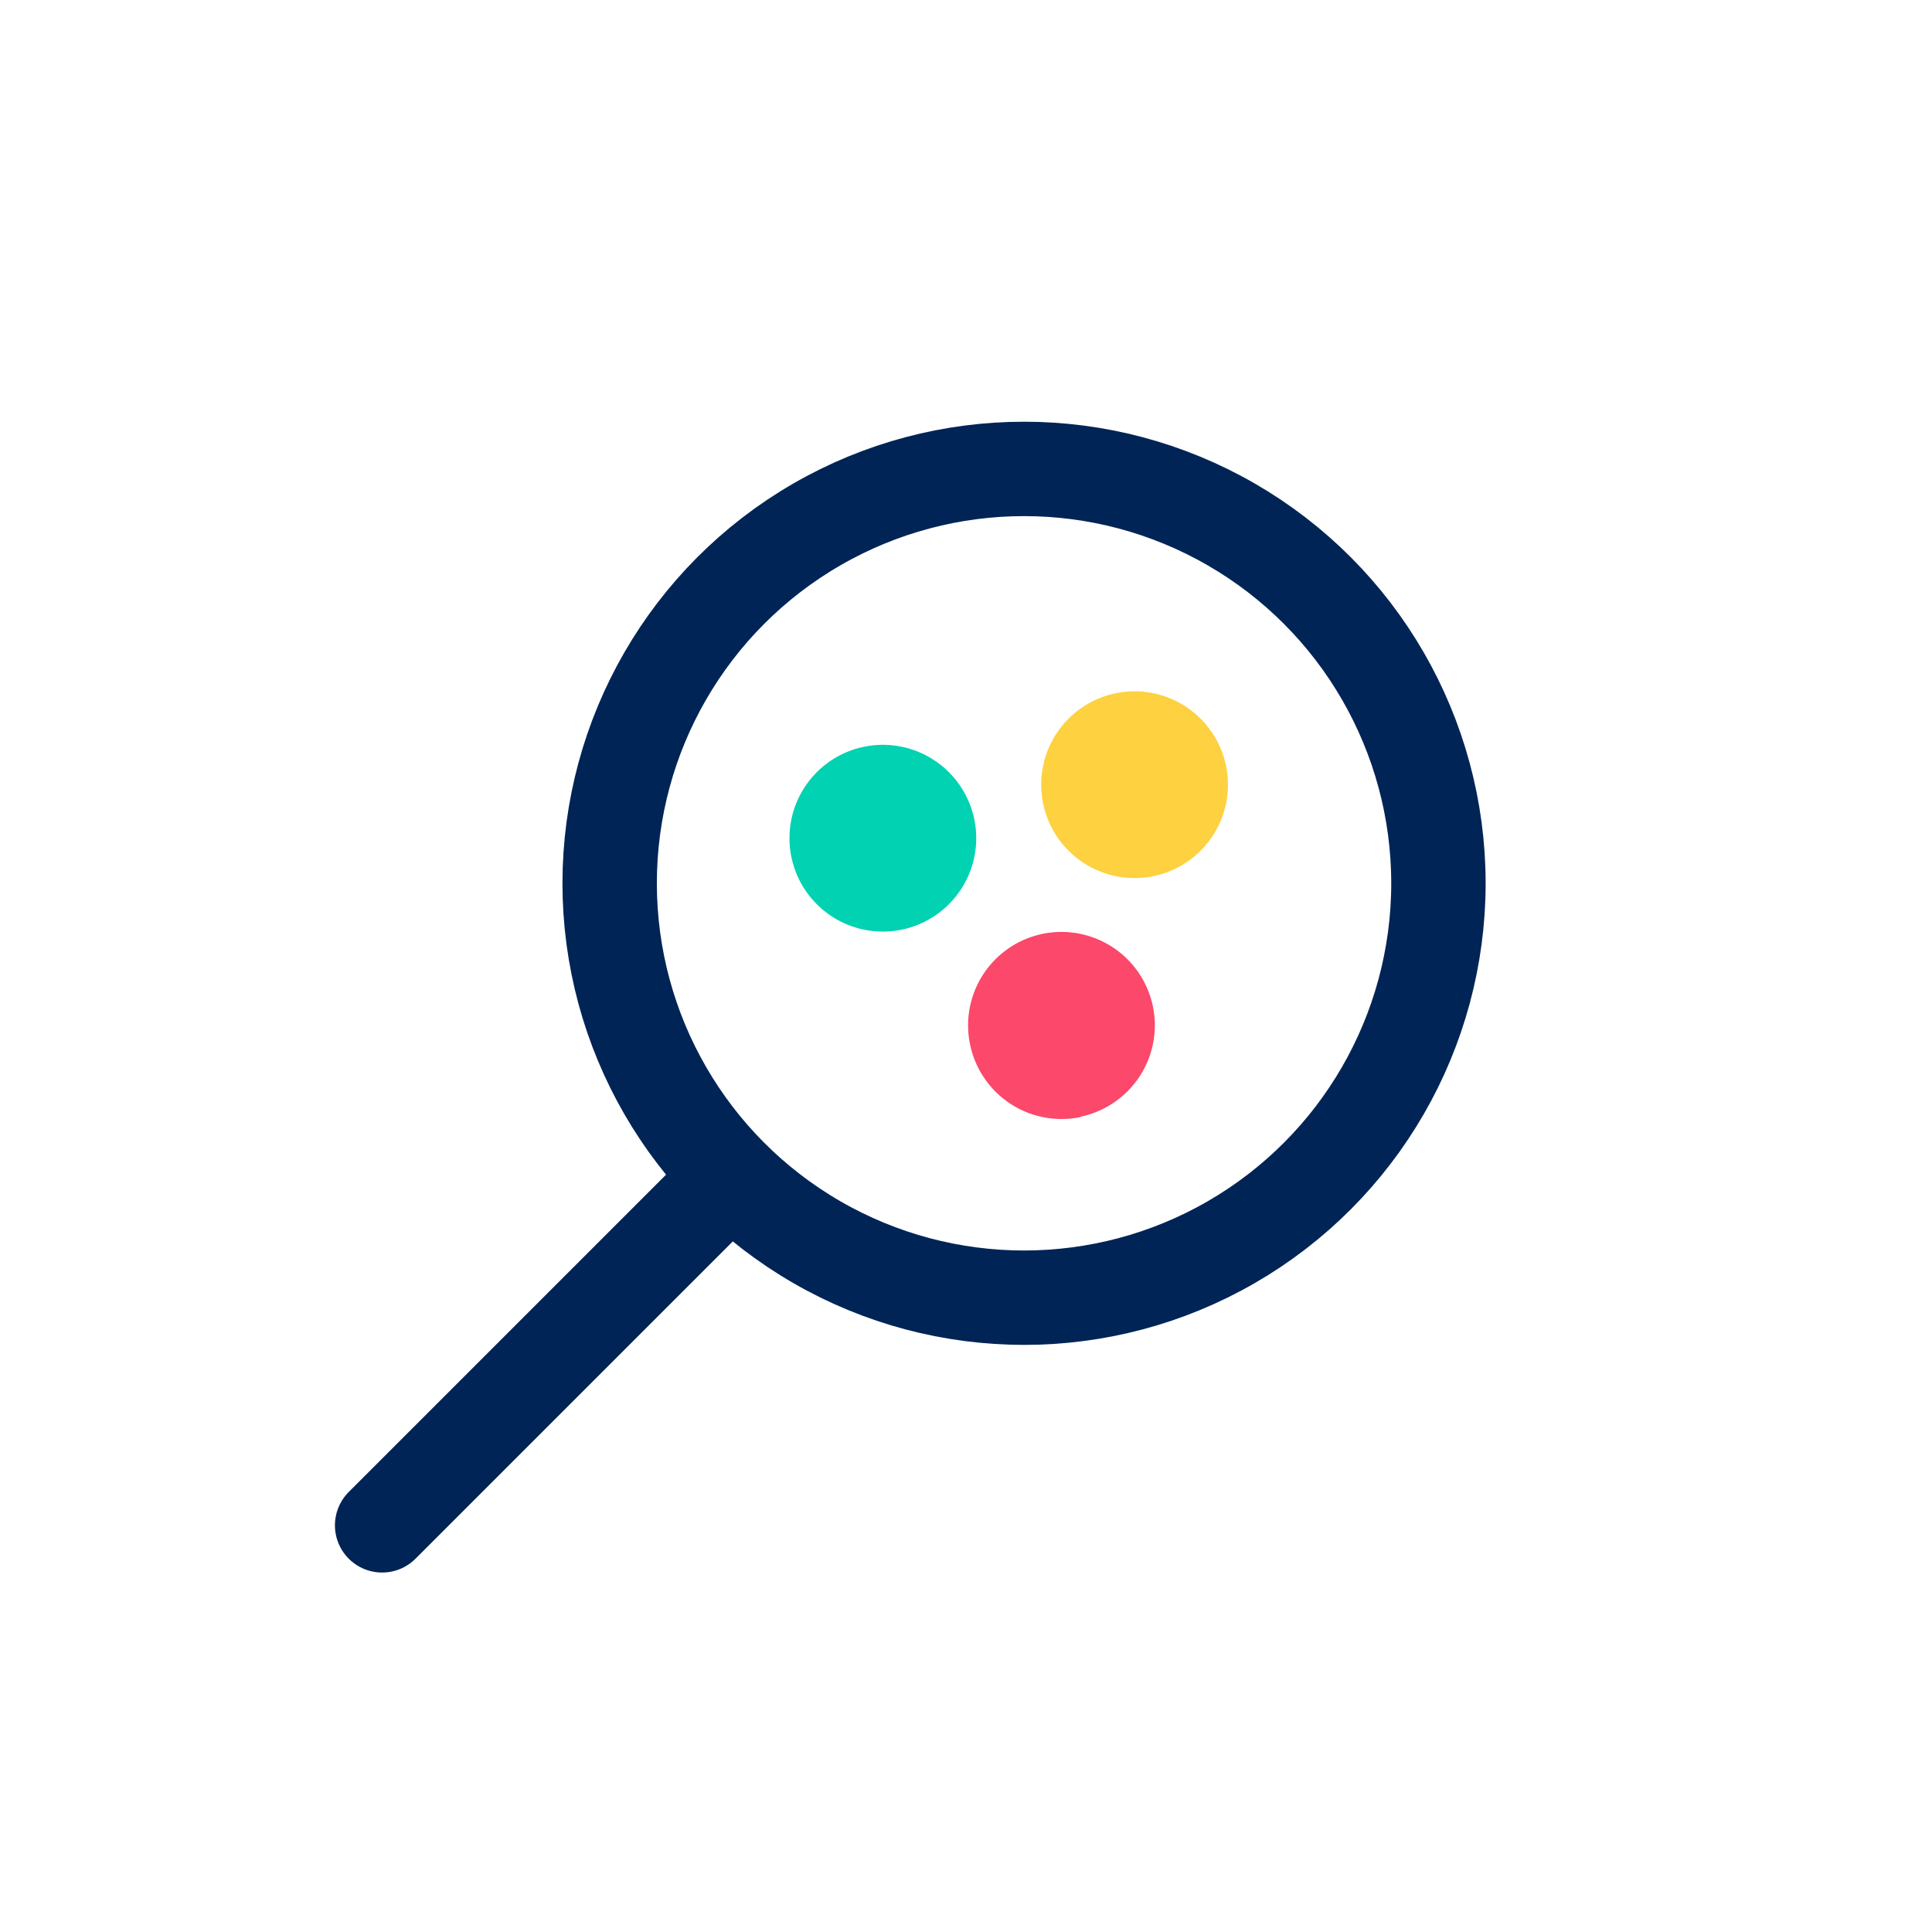 <?xml version="1.0" encoding="UTF-8"?> <svg xmlns="http://www.w3.org/2000/svg" id="ICONS" viewBox="0 0 170.08 170.08"><defs><style>.cls-1{fill:#00d2b2;}.cls-2{fill:#fc486b;}.cls-3{fill:#fed140;}.cls-4{fill:none;stroke:#002456;stroke-linecap:round;stroke-width:8.31px;}</style></defs><path class="cls-1" d="M79.43,81.83a8.22,8.22,0,1,0-9.75-6.33,8.22,8.22,0,0,0,9.75,6.33"></path><path class="cls-2" d="M95.16,98.3A8.22,8.22,0,1,0,85.41,92a8.22,8.22,0,0,0,9.75,6.33"></path><path class="cls-3" d="M101.59,77.12a8.22,8.22,0,1,0-9.75-6.33,8.22,8.22,0,0,0,9.75,6.33"></path><line class="cls-4" x1="33.64" y1="134.28" x2="62.98" y2="104.94"></line><circle class="cls-4" cx="90.15" cy="77.76" r="36.48"></circle></svg> 